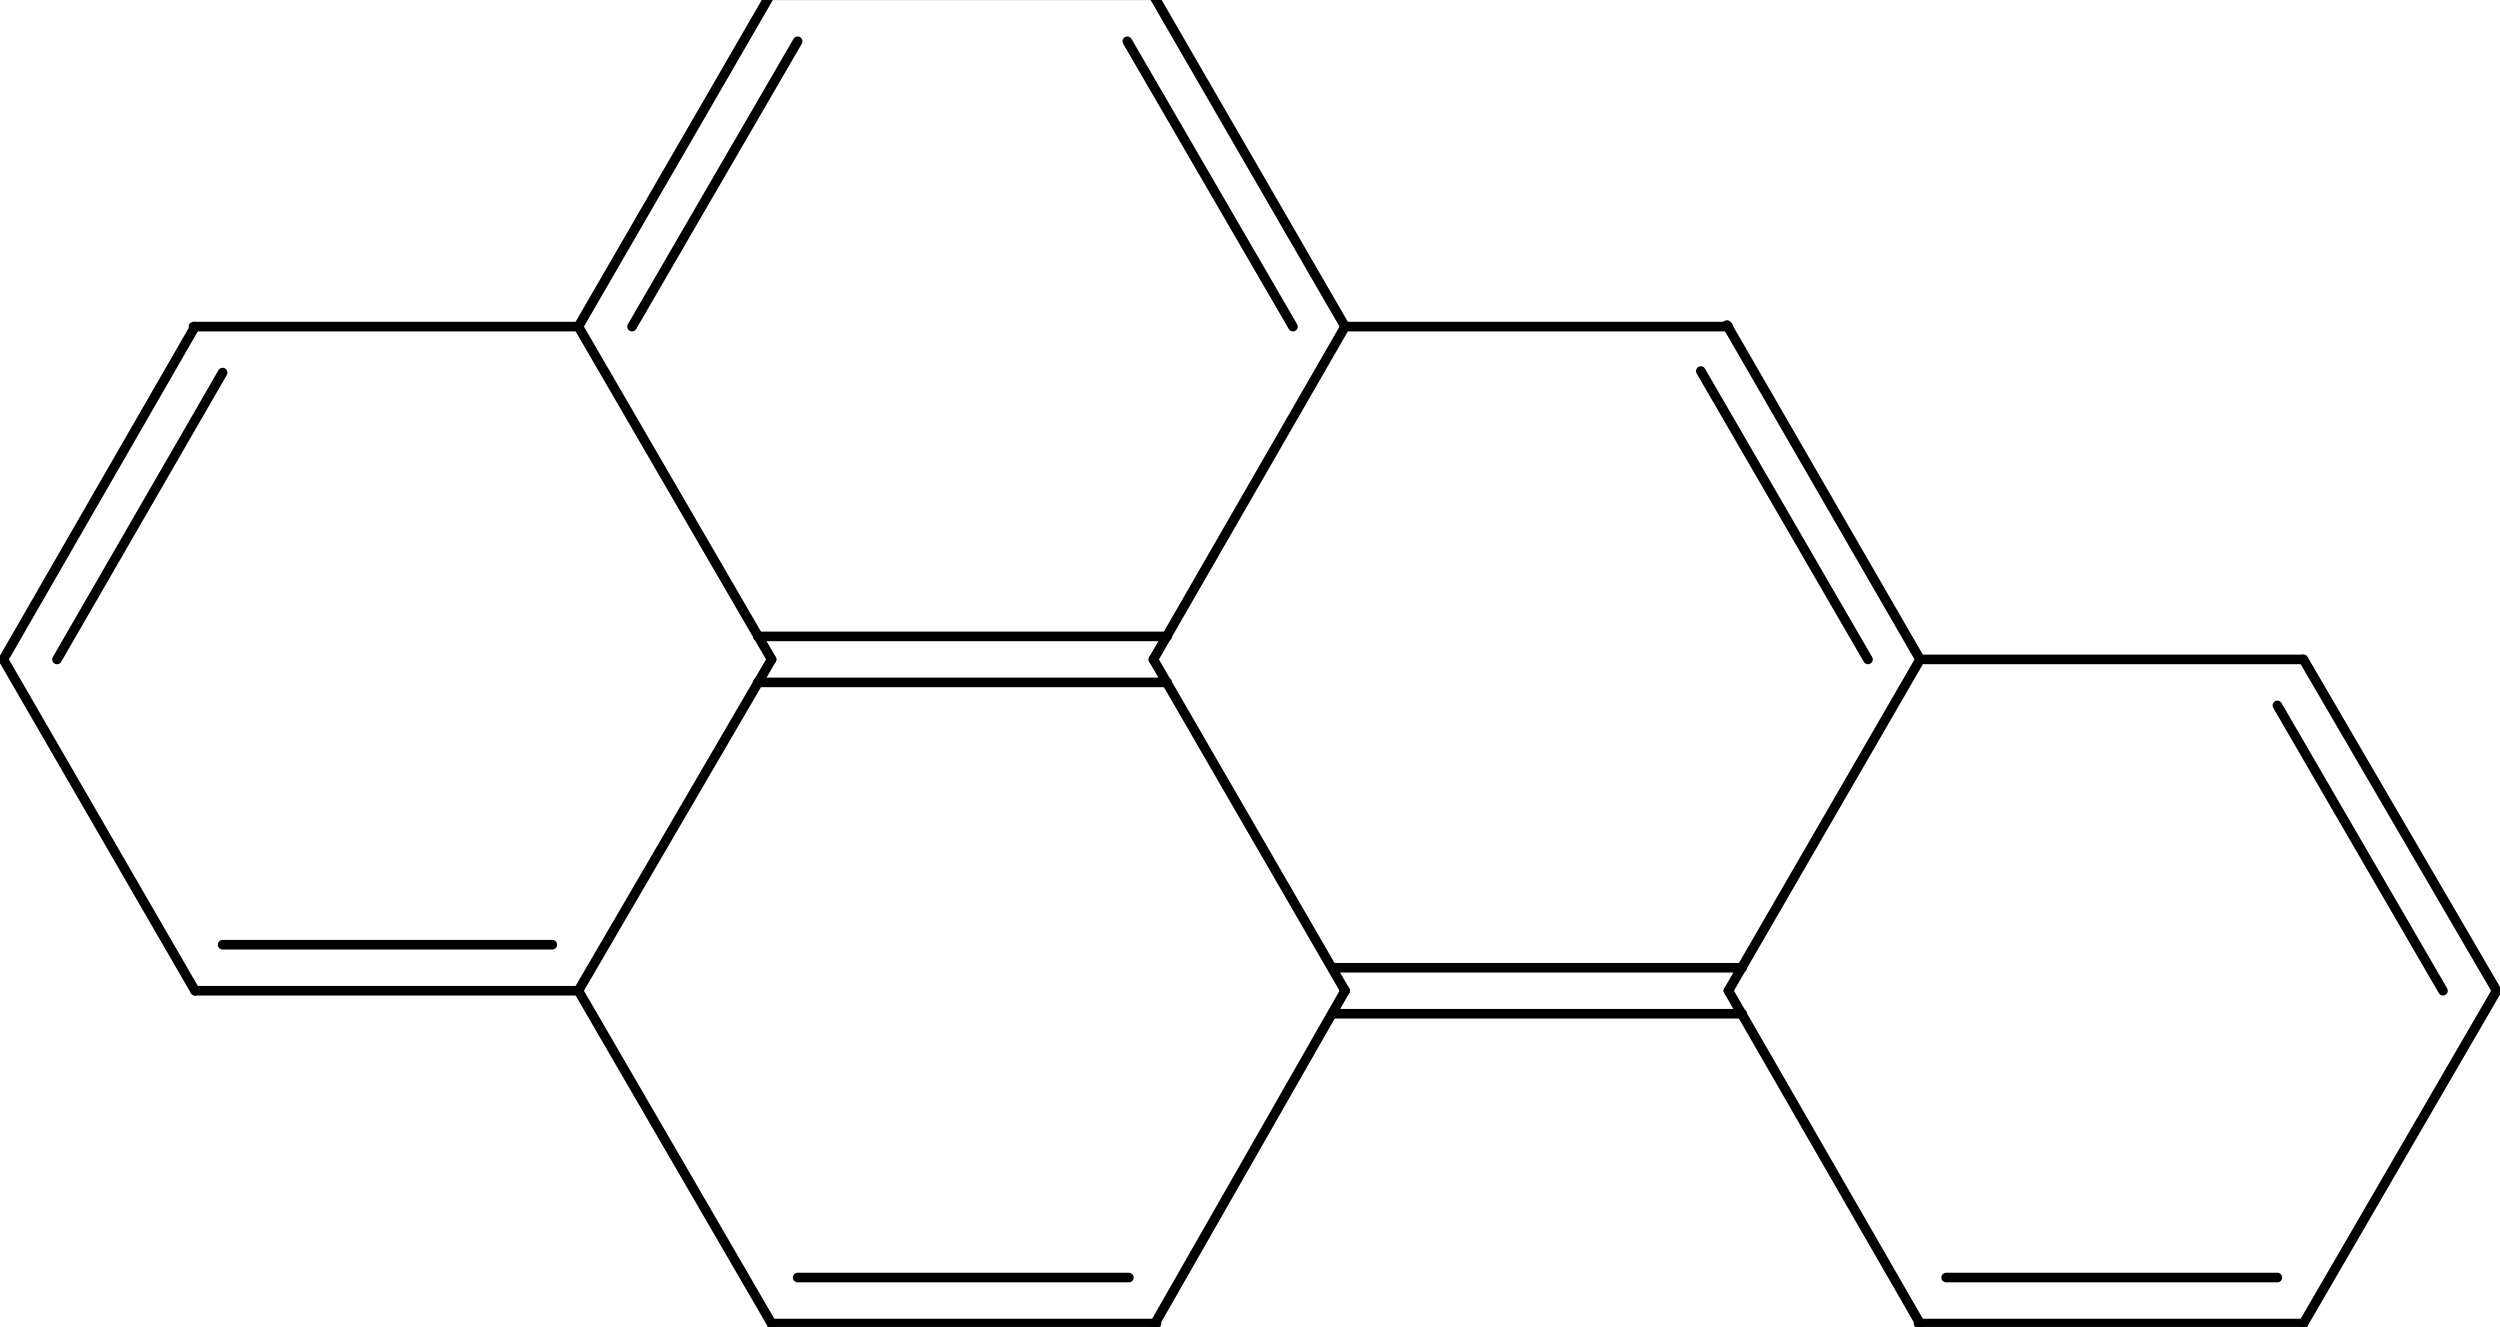 <?xml version="1.0"  encoding="UTF-8" standalone="no"?>
<svg version="1.1" xmlns="http://www.w3.org/2000/svg" xmlns:xlink="http://www.w3.org/1999/xlink" width="260" height="138">
<g transform="translate(-3, -4)">
<path d="M 3.349,72.58 L 23.283,107.035 " stroke="#000000" stroke-width="1px"  stroke-linecap="round"  stroke-linejoin="round"  fill="none" />
<path d="M 23.283,107.035 L 63.151,107.035 " stroke="#000000" stroke-width="1px"  stroke-linecap="round"  stroke-linejoin="round"  fill="none" />
<path d="M 26.154,102.25 L 60.44,102.25 " stroke="#000000" stroke-width="1px"  stroke-linecap="round"  stroke-linejoin="round"  fill="none" />
<path d="M 63.151,107.035 L 83.245,72.58 " stroke="#000000" stroke-width="1px"  stroke-linecap="round"  stroke-linejoin="round"  fill="none" />
<path d="M 83.245,72.58 L 63.151,37.965 " stroke="#000000" stroke-width="1px"  stroke-linecap="round"  stroke-linejoin="round"  fill="none" />
<path d="M 63.151,37.965 L 23.123,37.965 " stroke="#000000" stroke-width="1px"  stroke-linecap="round"  stroke-linejoin="round"  fill="none" />
<path d="M 3.349,72.58 L 23.283,37.965 " stroke="#000000" stroke-width="1px"  stroke-linecap="round"  stroke-linejoin="round"  fill="none" />
<path d="M 8.931,72.58 L 26.154,42.75 " stroke="#000000" stroke-width="1px"  stroke-linecap="round"  stroke-linejoin="round"  fill="none" />
<path d="M 83.085,3.509 L 122.953,3.509 " stroke="#000000" stroke-width="1px"  stroke-linecap="round"  stroke-linejoin="round"  fill="none" />
<path d="M 122.953,3.509 L 142.887,37.965 " stroke="#000000" stroke-width="1px"  stroke-linecap="round"  stroke-linejoin="round"  fill="none" />
<path d="M 120.242,8.295 L 137.465,37.965 " stroke="#000000" stroke-width="1px"  stroke-linecap="round"  stroke-linejoin="round"  fill="none" />
<path d="M 142.887,37.965 L 122.953,72.58 " stroke="#000000" stroke-width="1px"  stroke-linecap="round"  stroke-linejoin="round"  fill="none" />
<path d="M 81.809,70.187 L 124.388,70.187 " stroke="#000000" stroke-width="1px"  stroke-linecap="round"  stroke-linejoin="round"  fill="none" />
<path d="M 81.809,74.972 L 124.388,74.972 " stroke="#000000" stroke-width="1px"  stroke-linecap="round"  stroke-linejoin="round"  fill="none" />
<path d="M 63.151,37.965 L 83.085,3.509 " stroke="#000000" stroke-width="1px"  stroke-linecap="round"  stroke-linejoin="round"  fill="none" />
<path d="M 68.733,37.965 L 85.956,8.295 " stroke="#000000" stroke-width="1px"  stroke-linecap="round"  stroke-linejoin="round"  fill="none" />
<path d="M 141.612,104.642 L 184.191,104.642 " stroke="#000000" stroke-width="1px"  stroke-linecap="round"  stroke-linejoin="round"  fill="none" />
<path d="M 141.612,109.428 L 184.191,109.428 " stroke="#000000" stroke-width="1px"  stroke-linecap="round"  stroke-linejoin="round"  fill="none" />
<path d="M 182.755,107.035 L 202.689,72.58 " stroke="#000000" stroke-width="1px"  stroke-linecap="round"  stroke-linejoin="round"  fill="none" />
<path d="M 202.689,72.58 L 182.596,37.805 " stroke="#000000" stroke-width="1px"  stroke-linecap="round"  stroke-linejoin="round"  fill="none" />
<path d="M 197.267,72.58 L 179.885,42.591 " stroke="#000000" stroke-width="1px"  stroke-linecap="round"  stroke-linejoin="round"  fill="none" />
<path d="M 142.887,37.965 L 182.755,37.965 " stroke="#000000" stroke-width="1px"  stroke-linecap="round"  stroke-linejoin="round"  fill="none" />
<path d="M 122.953,72.58 L 142.887,107.035 " stroke="#000000" stroke-width="1px"  stroke-linecap="round"  stroke-linejoin="round"  fill="none" />
<path d="M 242.558,72.58 L 262.651,107.035 " stroke="#000000" stroke-width="1px"  stroke-linecap="round"  stroke-linejoin="round"  fill="none" />
<path d="M 239.846,77.365 L 257.07,107.035 " stroke="#000000" stroke-width="1px"  stroke-linecap="round"  stroke-linejoin="round"  fill="none" />
<path d="M 262.651,107.035 L 242.558,141.65 " stroke="#000000" stroke-width="1px"  stroke-linecap="round"  stroke-linejoin="round"  fill="none" />
<path d="M 242.558,141.65 L 202.53,141.65 " stroke="#000000" stroke-width="1px"  stroke-linecap="round"  stroke-linejoin="round"  fill="none" />
<path d="M 239.846,136.865 L 205.4,136.865 " stroke="#000000" stroke-width="1px"  stroke-linecap="round"  stroke-linejoin="round"  fill="none" />
<path d="M 182.755,107.035 L 202.689,141.65 " stroke="#000000" stroke-width="1px"  stroke-linecap="round"  stroke-linejoin="round"  fill="none" />
<path d="M 202.689,72.58 L 242.558,72.58 " stroke="#000000" stroke-width="1px"  stroke-linecap="round"  stroke-linejoin="round"  fill="none" />
<path d="M 83.245,141.65 L 123.272,141.65 " stroke="#000000" stroke-width="1px"  stroke-linecap="round"  stroke-linejoin="round"  fill="none" />
<path d="M 85.956,136.865 L 120.402,136.865 " stroke="#000000" stroke-width="1px"  stroke-linecap="round"  stroke-linejoin="round"  fill="none" />
<path d="M 142.887,107.035 L 123.113,141.65 " stroke="#000000" stroke-width="1px"  stroke-linecap="round"  stroke-linejoin="round"  fill="none" />
<path d="M 63.151,107.035 L 83.245,141.65 " stroke="#000000" stroke-width="1px"  stroke-linecap="round"  stroke-linejoin="round"  fill="none" />
</g>
</svg>
